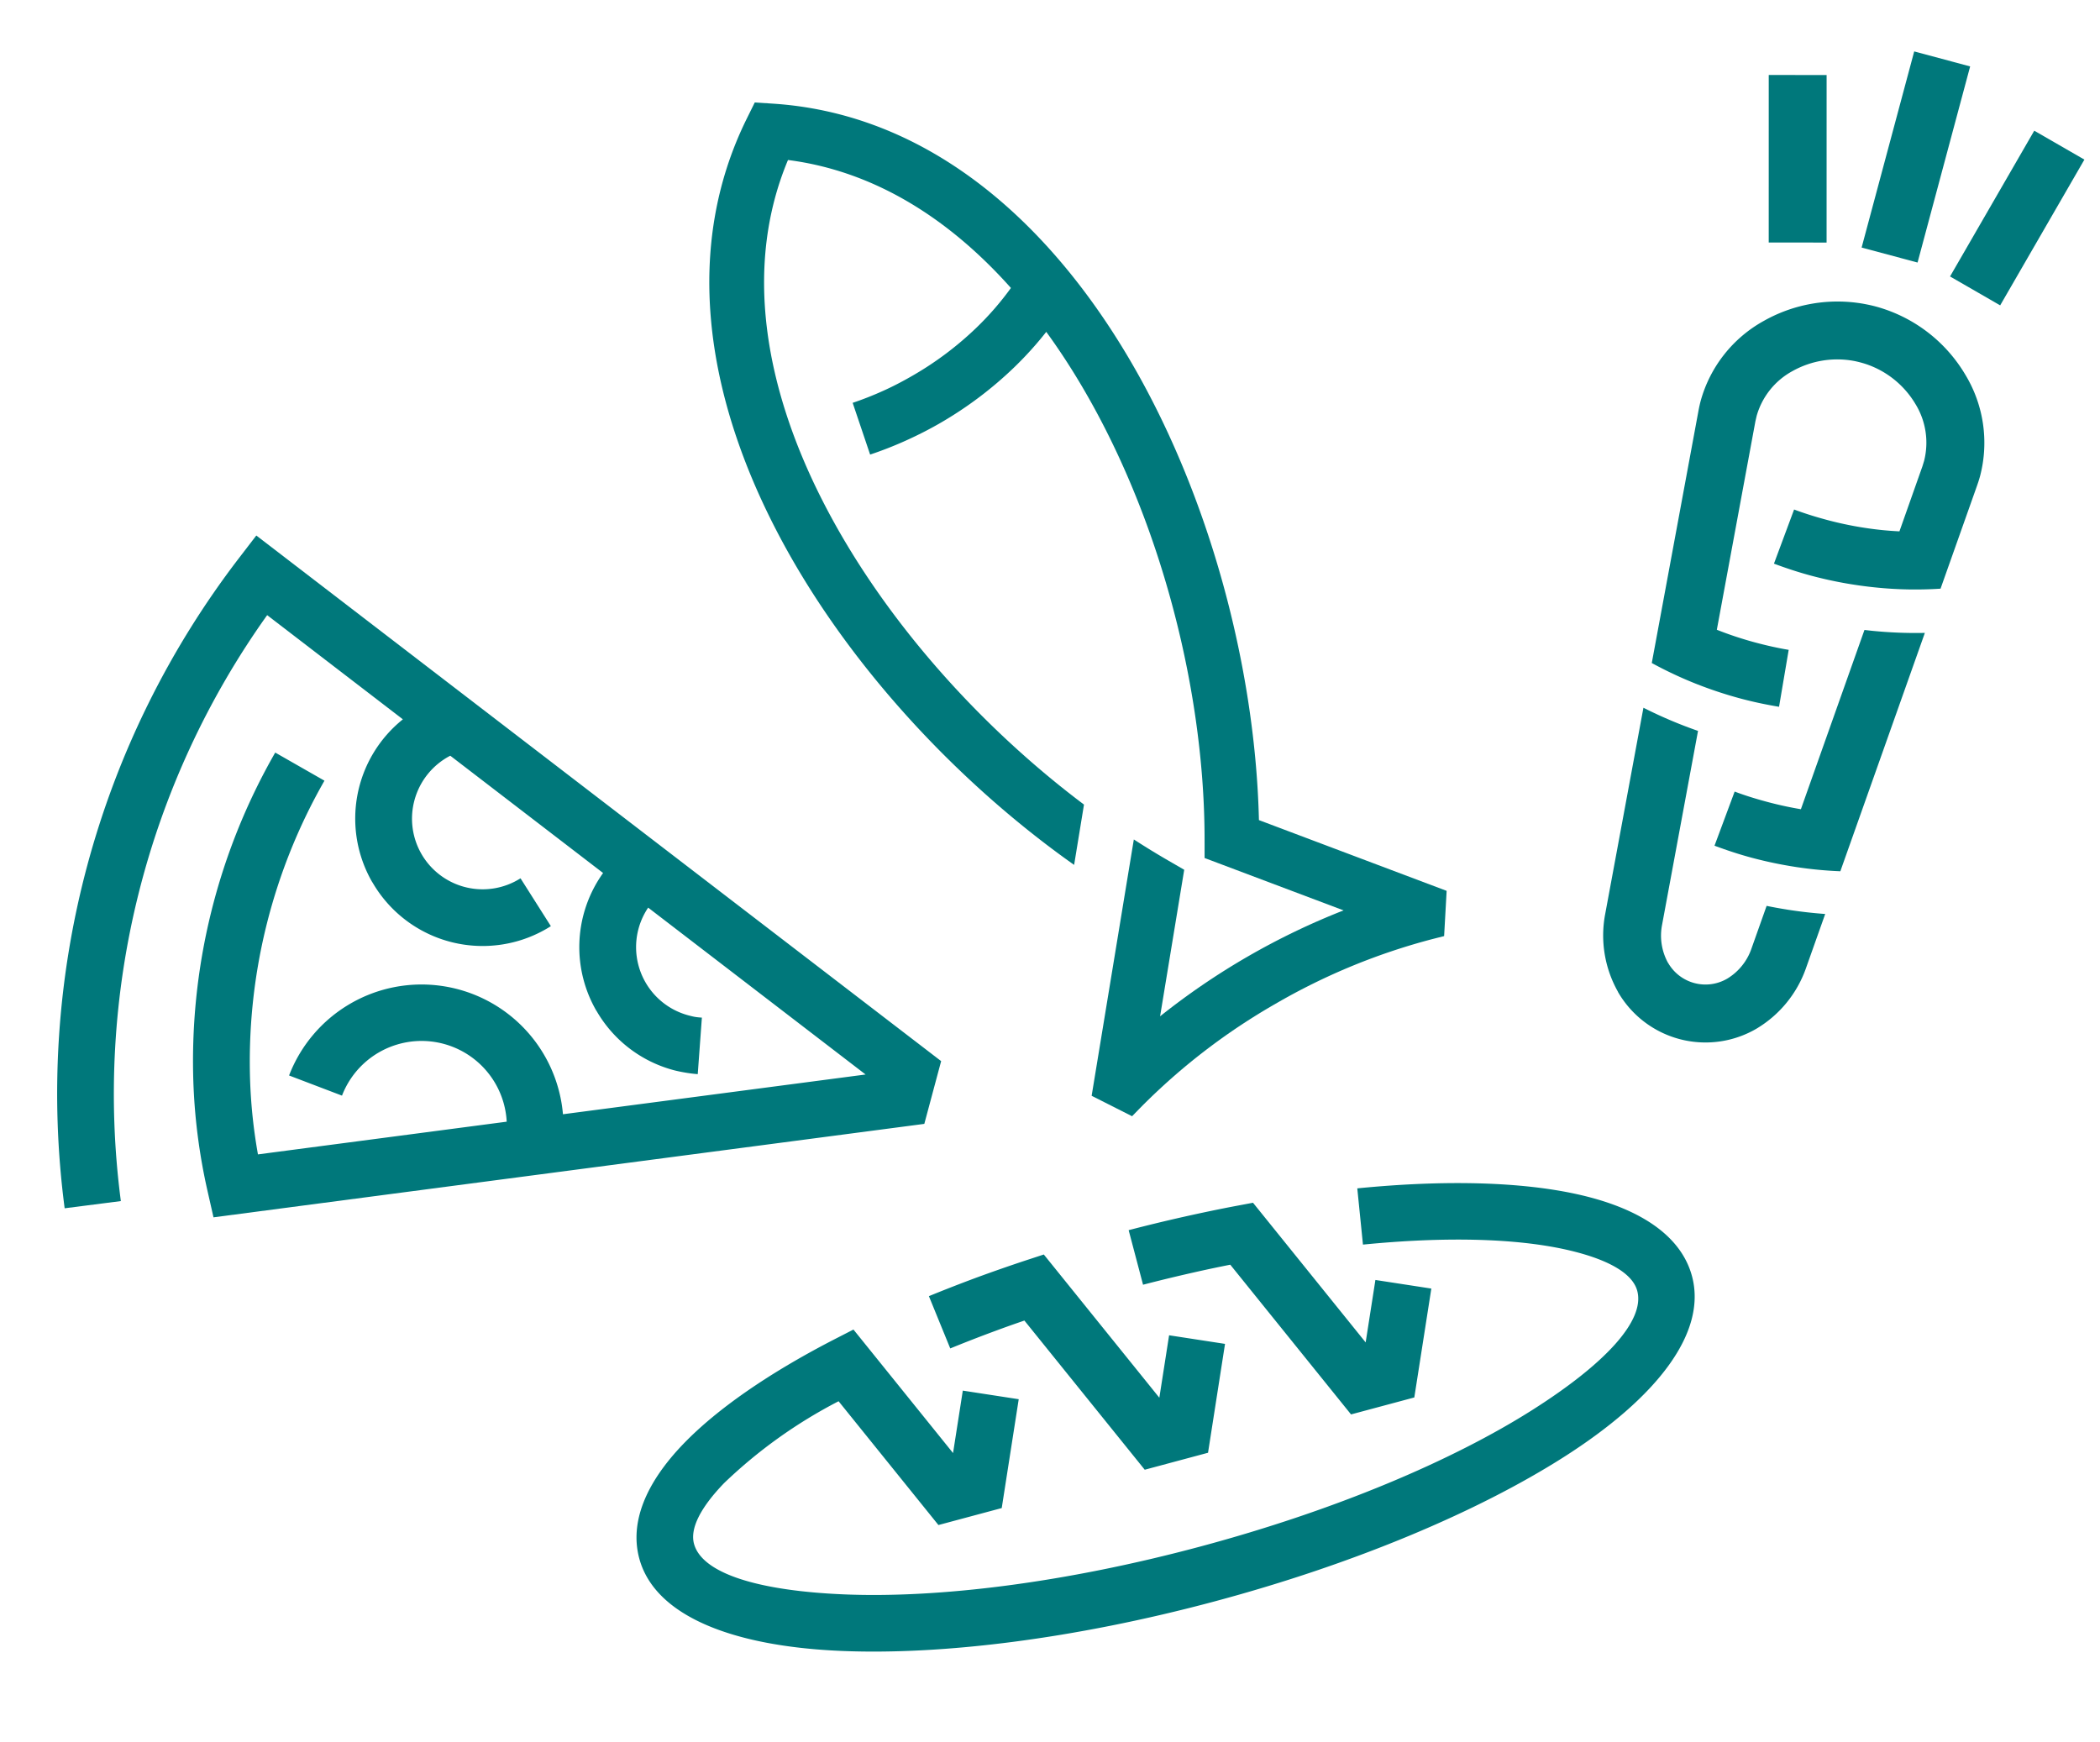 <svg xmlns="http://www.w3.org/2000/svg" width="195.329" height="162.082" viewBox="0 0 195.329 162.082">
  <g id="Group_139" data-name="Group 139" transform="translate(-570.552 -1054.697)">
    <g id="Layer_x0020_1" transform="matrix(0.966, -0.259, 0.259, 0.966, 625.427, 1182.564)">
      <path id="Path_212" data-name="Path 212" d="M37.923,12.537l-4.149,9.372H27.679L21.692,8.383A45.46,45.46,0,0,0,9.439,12.978C6.74,14.6,5.27,16.225,5.27,17.7c0,2.878,4.671,5.783,12.22,8.153,8.452,2.653,20.185,4.295,33.192,4.295s24.741-1.642,33.192-4.295c7.549-2.37,12.22-5.275,12.22-8.153,0-1.741-1.968-3.634-5.5-5.469C86.368,10.043,80.2,8.2,72.569,6.94l.845-5.189C81.6,3.1,88.309,5.127,93,7.561c5.376,2.79,8.366,6.276,8.366,10.143,0,5.452-6.086,10.088-15.925,13.177-8.937,2.805-21.23,4.541-34.758,4.541s-25.82-1.736-34.757-4.541C6.086,27.792,0,23.156,0,17.7c0-3.453,2.376-6.61,6.742-9.235,3.779-2.272,9.2-4.244,15.919-5.714L24.754,2.3l5.972,13.494,2.38-5.374,4.817,2.12ZM51.869,0c1.78.013,3.515.055,5.19.123,1.8.074,3.5.17,5.068.289L63.7.532l6.755,15.26,2.38-5.375,4.817,2.12L73.5,21.909H67.407L60.166,5.55q-1.719-.114-3.312-.178c-1.7-.069-3.376-.111-5.006-.123L51.869,0ZM32.335,1.117Q34.658.823,37.022.6,39.484.379,41.847.242l1.814-.1L50.59,15.792l2.38-5.375,4.817,2.12-4.149,9.372H47.543l-7.217-16.3q-1.465.1-2.832.228-2.294.21-4.5.491l-.659-5.208Z" transform="translate(0)" fill="#00787b" fill-rule="evenodd"/>
    </g>
    <g id="Layer_x0020_1-2" data-name="Layer_x0020_1" transform="matrix(0.966, 0.259, -0.259, 0.966, 736.525, 1056.243)">
      <path id="Path_213" data-name="Path 213" d="M27.463,51.979,25.612,75.432a37.236,37.236,0,0,1-4.09.686h-.011a38.239,38.239,0,0,1-4.16.233c-1.162,0-2.385-.062-3.658-.185l.505-5.348c.985.1,2.039.143,3.153.143s2.182-.051,3.223-.153l1.392-17.635.659-.1a40.406,40.406,0,0,0,4.837-1.091ZM30.393,5.62,26.339,20.743l-5.2-1.389L25.193,4.231ZM5.2,4.231l4.033,15.05-5.2,1.389L0,5.62ZM17.886,0V18.886H12.5V0h5.39ZM8.7,56.71a32.6,32.6,0,0,0,3.786.218c1.114,0,2.168-.048,3.153-.143l.505,5.348c-1.273.123-2.495.185-3.658.185a38.035,38.035,0,0,1-4.464-.265,37.286,37.286,0,0,1-4.365-.788L1.776,37.478q-.039-.5-.04-.938A12.212,12.212,0,0,1,5.5,27.813a13.942,13.942,0,0,1,8.619-3.927h.011c.375-.029.731-.044,1.061-.044s.684.015,1.059.044h.011a13.928,13.928,0,0,1,8.62,3.928,12.215,12.215,0,0,1,3.764,8.727c0,.28-.013.59-.039.925l-.8,10.165a35.972,35.972,0,0,1-5.828,1.449,37.929,37.929,0,0,1-6.081.5c-1.162,0-2.385-.062-3.658-.185l.505-5.348c.985.095,2.039.143,3.153.143a32.611,32.611,0,0,0,5.218-.412q.815-.132,1.618-.307l.5-6.411.018-.514a6.872,6.872,0,0,0-2.143-4.895,8.511,8.511,0,0,0-5.273-2.392c-.19-.015-.406-.023-.647-.023s-.46.008-.651.022a8.526,8.526,0,0,0-5.271,2.391A6.872,6.872,0,0,0,7.126,36.54l.018.516L8.7,56.71ZM25.281,79.632l-.418,5.28a10.67,10.67,0,0,1-3.02,6.71,9.4,9.4,0,0,1-13.307,0l.005-.005a10.66,10.66,0,0,1-3.024-6.7L3.985,65.484q1.765.369,3.556.583.951.113,1.906.183l1.438,18.239a5.26,5.26,0,0,0,1.451,3.321h.01a4.008,4.008,0,0,0,5.685,0,5.271,5.271,0,0,0,1.462-3.321l.33-4.172q.953-.058,1.9-.157h.017l.22-.024q1.668-.184,3.316-.5Z" fill="#00787b" fill-rule="evenodd"/>
    </g>
    <g id="Layer_x0020_1-3" data-name="Layer_x0020_1" transform="matrix(0.259, -0.966, 0.966, 0.259, 570.552, 1165.482)">
      <path id="Path_214" data-name="Path 214" d="M0,6.226a81.837,81.837,0,0,1,62.618,0l2.439,1.011Q49.689,44.324,34.331,81.416H28.288L2.772,19.814,4.9,18.693A54.379,54.379,0,0,1,14.1,14.852a57.669,57.669,0,0,1,31.913-.688l-1.341,5.1a52.628,52.628,0,0,0-29,.627,48.756,48.756,0,0,0-6.175,2.4l8.93,21.558A7.928,7.928,0,0,0,16.8,28.426l.536-5.24a13.2,13.2,0,0,1,3.113,25.537L31.309,74.951,41.064,51.4l-.079-.026a6.571,6.571,0,0,0-8.63,6.24c0,.271.007.487.022.636.017.175.05.384.1.625l-5.178.99c-.065-.337-.118-.712-.158-1.12q-.062-.652-.063-1.132a11.807,11.807,0,0,1,3.471-8.37v-.01a11.842,11.842,0,0,1,12.09-2.874c.151.05.3.1.45.159l6.857-16.554a6.6,6.6,0,0,0-4.868-2.144,6.569,6.569,0,0,0-4.453,11.407l-3.569,3.879a11.831,11.831,0,0,1-.358-17.086v-.01a11.834,11.834,0,0,1,15.375-1.18l6.091-14.7A76.675,76.675,0,0,0,2,11.1L0,6.226Z" fill="#00787b"/>
    </g>
    <g id="Layer_x0020_1-4" data-name="Layer_x0020_1" transform="translate(657.265 1054.697) rotate(60)">
      <path id="Path_215" data-name="Path 215" d="M.944,17.649C8.3,6.635,20.967,1.664,34.953.921,50.614.089,68.025,4.6,81.259,11.829L95.689,0l3.527,2.307-.287,1.019a58.551,58.551,0,0,0-2.1,15.738,58.559,58.559,0,0,0,2.1,15.738l.287,1.019-3.527,2.307-10.75-8.813L81.26,26.3,77,22.806q1.677-.857,3.267-1.773l1.519-.875,10.683,8.759a66.055,66.055,0,0,1,0-19.706L81.786,17.97l-1.519-.876C67.636,9.814,50.528,5.188,35.212,6q-1.6.085-3.175.252a32.6,32.6,0,0,1,1.35,4.169,35.52,35.52,0,0,1,1.062,8.64c0,1.146-.062,2.341-.185,3.573a35.292,35.292,0,0,1-.532,3.514l-4.981-1a30.174,30.174,0,0,0,.451-3.017c.1-.968.145-2,.145-3.074a30.455,30.455,0,0,0-.9-7.4,27.528,27.528,0,0,0-1.59-4.6C18.435,8.8,11.1,12.605,6.18,19.063,12.667,27.586,23.372,31.5,35.212,32.126,47.348,32.771,60.607,30,71.874,25.2l4.4,3.6c-12.443,5.737-27.555,9.134-41.315,8.4C20.967,36.463,8.3,31.491.944,20.478L0,19.063l.944-1.415Z" fill="#00787b"/>
    </g>
  </g>
</svg>
